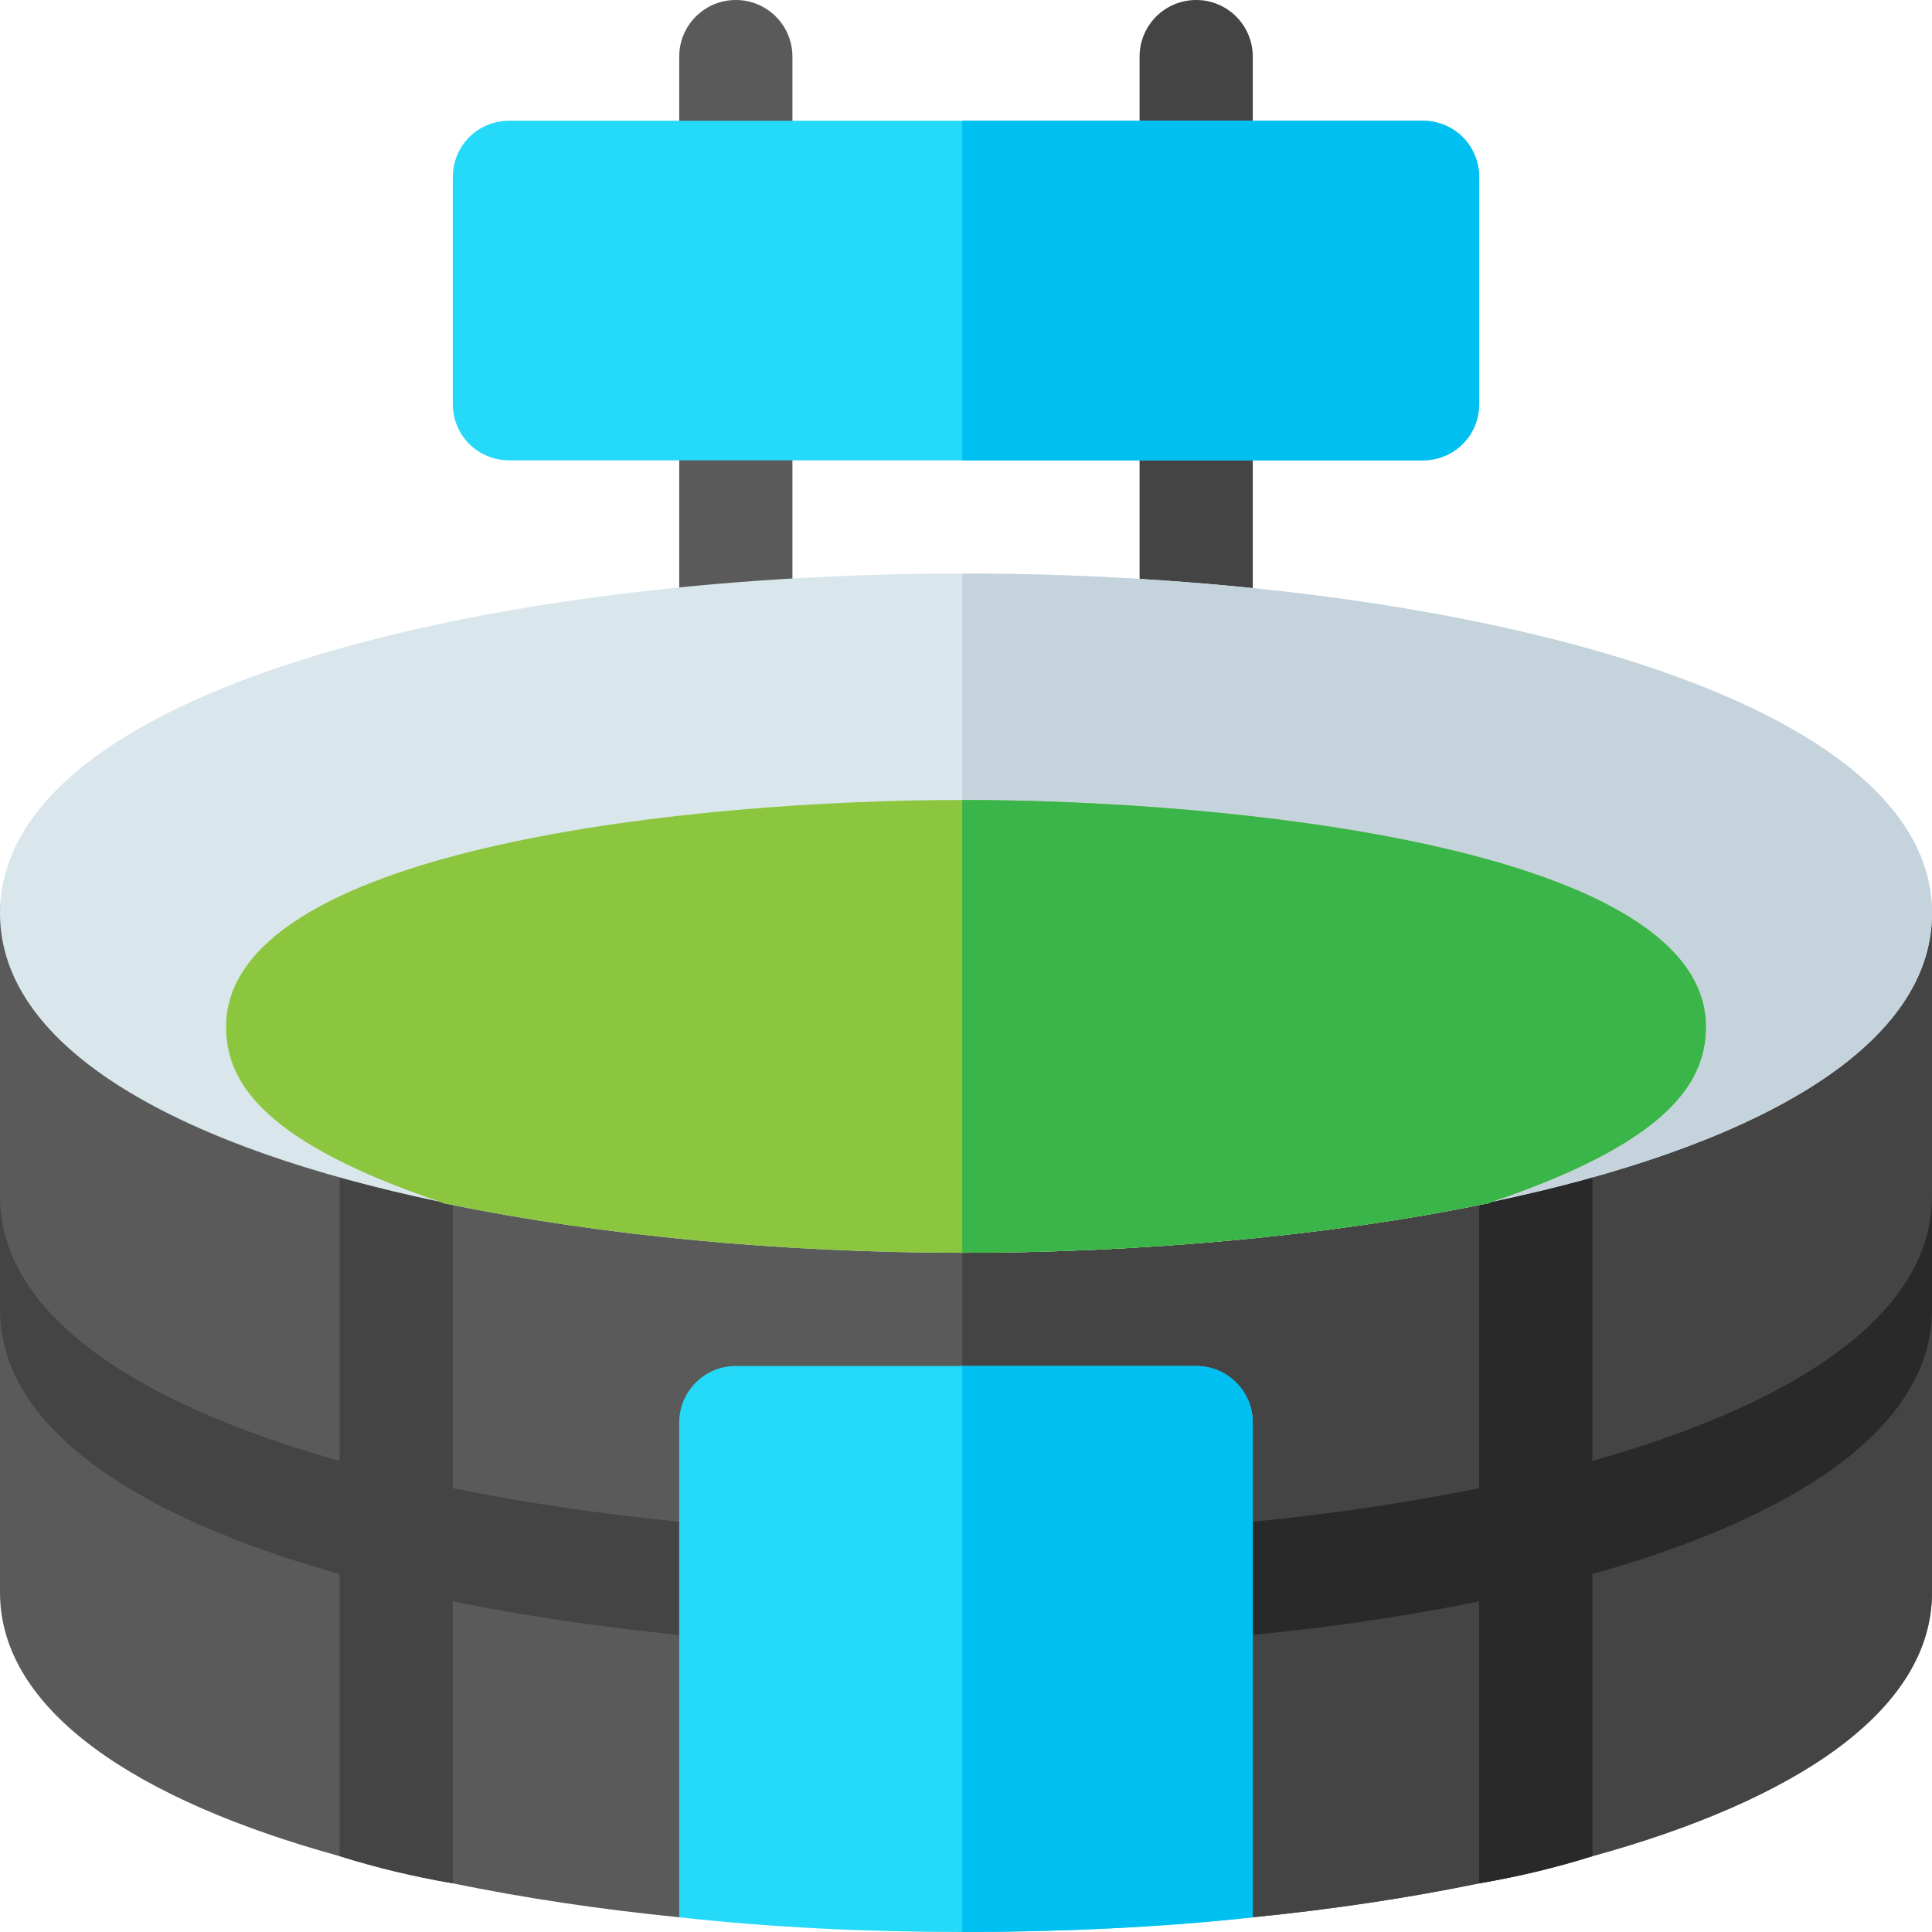 <svg height="512pt" viewBox="0 0 512 512" width="512pt" xmlns="http://www.w3.org/2000/svg"><path d="m512 242v180c0 31.5-36.598 55.199-90 69.902-9.602 2.996-19.5 5.398-30 7.199-18.953 3.91-39.117 6.918-60.184 9.016-6.016-5.461-8.801-7.992-14.816-13.453v-102.664c0-8.285-6.715-15-15-15h-91.789c-8.402 0-15.211 6.809-15.211 15.211v102.312c-6.07 5.516-8.883 8.066-14.949 13.578-21.02-2.098-41.137-5.098-60.051-9-10.5-1.801-20.398-4.203-30-7.203-53.402-14.699-90-38.398-90-69.898v-180c0-20.398 30-18.602 30 0 0 9 16.5 25.199 60 38.699 8.699 2.699 18.301 5.398 29.098 7.801 0 0 .301 0 .902.301 3 .297 54 13.199 135 13.199 42.898 0 95.602-3.902 137-13.199.301-.301.602-.301.602-.301 10.801-2.402 20.699-5.102 29.398-7.801 43.5-13.5 60-29.699 60-38.699 0-20.098 30-19.5 30 0zm0 0" fill="#5a5a5a"/><path d="m195 404.598v30c-104.098-8.098-195-37.797-195-87.598v-30c0 49.801 90.902 79.5 195 87.598zm0 0" fill="#444"/><path d="m512 302v30c0 49.801-90.902 79.5-195 87.598v-30c104.098-8.098 195-37.797 195-87.598zm0 0" fill="#fdbf00"/><path d="m120 288.801v210.301c-10.5-1.801-20.398-4.203-30-7.203v-211.199c8.699 2.699 18.301 5.398 29.098 7.801 0 0 .301 0 .902.301zm0 0" fill="#444"/><path d="m512 242v180c0 31.5-36.598 55.199-90 69.902-9.602 2.996-19.5 5.398-30 7.199-18.961 3.914-39.129 6.918-60.203 9.02-6.008-5.457-8.789-7.984-14.797-13.441v-102.68c0-8.285-6.715-15-15-15h-30c-8.285 0-17-6.715-17-15v-60c42.898 0 95.602-3.898 137-13.199.301-.301.602-.301.602-.301 10.801-2.402 20.699-5.098 29.398-7.801 43.5-13.5 60-29.699 60-38.699 0-20.098 30-19.5 30 0zm0 0" fill="#444"/><path d="m422 280.699v211.199c-9.602 3-19.5 5.402-30 7.203v-210.301c.301-.301.602-.301.602-.301 10.797-2.402 20.699-5.102 29.398-7.801zm0 0" fill="#292929"/><path d="m512 317v30c0 49.801-90.902 79.5-195 87.598v-30c104.098-8.098 195-37.797 195-87.598zm0 0" fill="#292929"/><path d="m317 62c-8.289 0-15-6.711-15-15v-32c0-8.289 6.711-15 15-15s15 6.711 15 15v32c0 8.289-6.711 15-15 15zm0 0" fill="#444"/><path d="m317 184.359c-8.289 0-15-6.711-15-15v-62.359c0-8.289 6.711-15 15-15s15 6.711 15 15v62.359c0 8.289-6.711 15-15 15zm0 0" fill="#444"/><path d="m195 184.359c-8.289 0-15-6.711-15-15v-62.359c0-8.289 6.711-15 15-15s15 6.711 15 15v62.359c0 8.289-6.711 15-15 15zm0 0" fill="#5a5a5a"/><path d="m195 62c-8.289 0-15-6.711-15-15v-32c0-8.289 6.711-15 15-15s15 6.711 15 15v32c0 8.289-6.711 15-15 15zm0 0" fill="#5a5a5a"/><path d="m377 32h-242c-8.402 0-15 6.598-15 15v60c0 8.402 6.598 15 15 15h242c8.402 0 15-6.598 15-15v-60c0-8.402-6.598-15-15-15zm0 0" fill="#25d9f8"/><path d="m332 377v131.098c-24.301 2.703-51.801 3.902-77 3.902s-50.699-1.199-75-3.902c0 0 0-93.863 0-131.117 0-8.285 6.715-14.98 15-14.98h122c8.285 0 15 6.715 15 15zm0 0" fill="#25d9f8"/><path d="m332 377v131.098c-24.301 2.703-51.801 3.902-77 3.902v-150h62c8.285 0 15 6.715 15 15zm0 0" fill="#00c0f1"/><path d="m255 152c-126.598 0-255 30.902-255 90 0 36.598 49.199 62.402 116.699 76.5.602.301 1.5.602 2.102.602 40.801 8.398 88.797 12.898 136.199 12.898s97.398-4.5 138.199-12.898c.602 0 1.5-.301 2.102-.602 67.5-14.098 116.699-39.902 116.699-76.5 0-59.098-130.402-90-257-90zm135.5 152.402c-39.602 8.098-89 12.598-135.5 12.598s-93.898-4.5-133.199-12.598l-.898-.301c-47.102-16.5-46.203-29.102-45.902-33.301 2.102-24 82.801-43.801 180-43.801s179.898 19.801 182 44.098c.301 3.902 1.199 17.102-46.5 33.305zm0 0" fill="#d9e7ec"/><path d="m392 47v60c0 8.402-6.598 15-15 15h-122v-90h122c8.402 0 15 6.598 15 15zm0 0" fill="#00c0f1"/><path d="m512 242c0 36.598-49.199 62.402-116.699 76.5-.602.301-1.5.602-2.102.602-40.801 8.398-90.797 12.898-138.199 12.898v-15c46.5 0 95.898-4.5 135.5-12.598 47.699-16.203 46.801-29.402 46.5-33.301-2.102-24.301-84.801-44.102-182-44.102v-75c126.598 0 257 30.902 257 90zm0 0" fill="#c5d3dd"/><path d="m452 269.898c.902 14.402-6 31.5-56.699 48.602-.602.301-1.5.602-2.102.602-40.801 8.398-90.797 12.898-138.199 12.898s-95.398-4.5-136.199-12.898c-.602 0-1.5-.301-2.102-.602-50.699-17.102-57.598-34.199-56.699-48.602 3.902-45.602 124.504-57.898 195-57.898 70.5 0 193.102 12.301 197 57.898zm0 0" fill="#8cc63f"/><path d="m452 269.898c.902 14.402-6 31.5-56.699 48.602-.602.301-1.5.602-2.102.602-40.801 8.398-90.797 12.898-138.199 12.898v-120c70.5 0 193.102 12.301 197 57.898zm0 0" fill="#39b54a"/></svg>